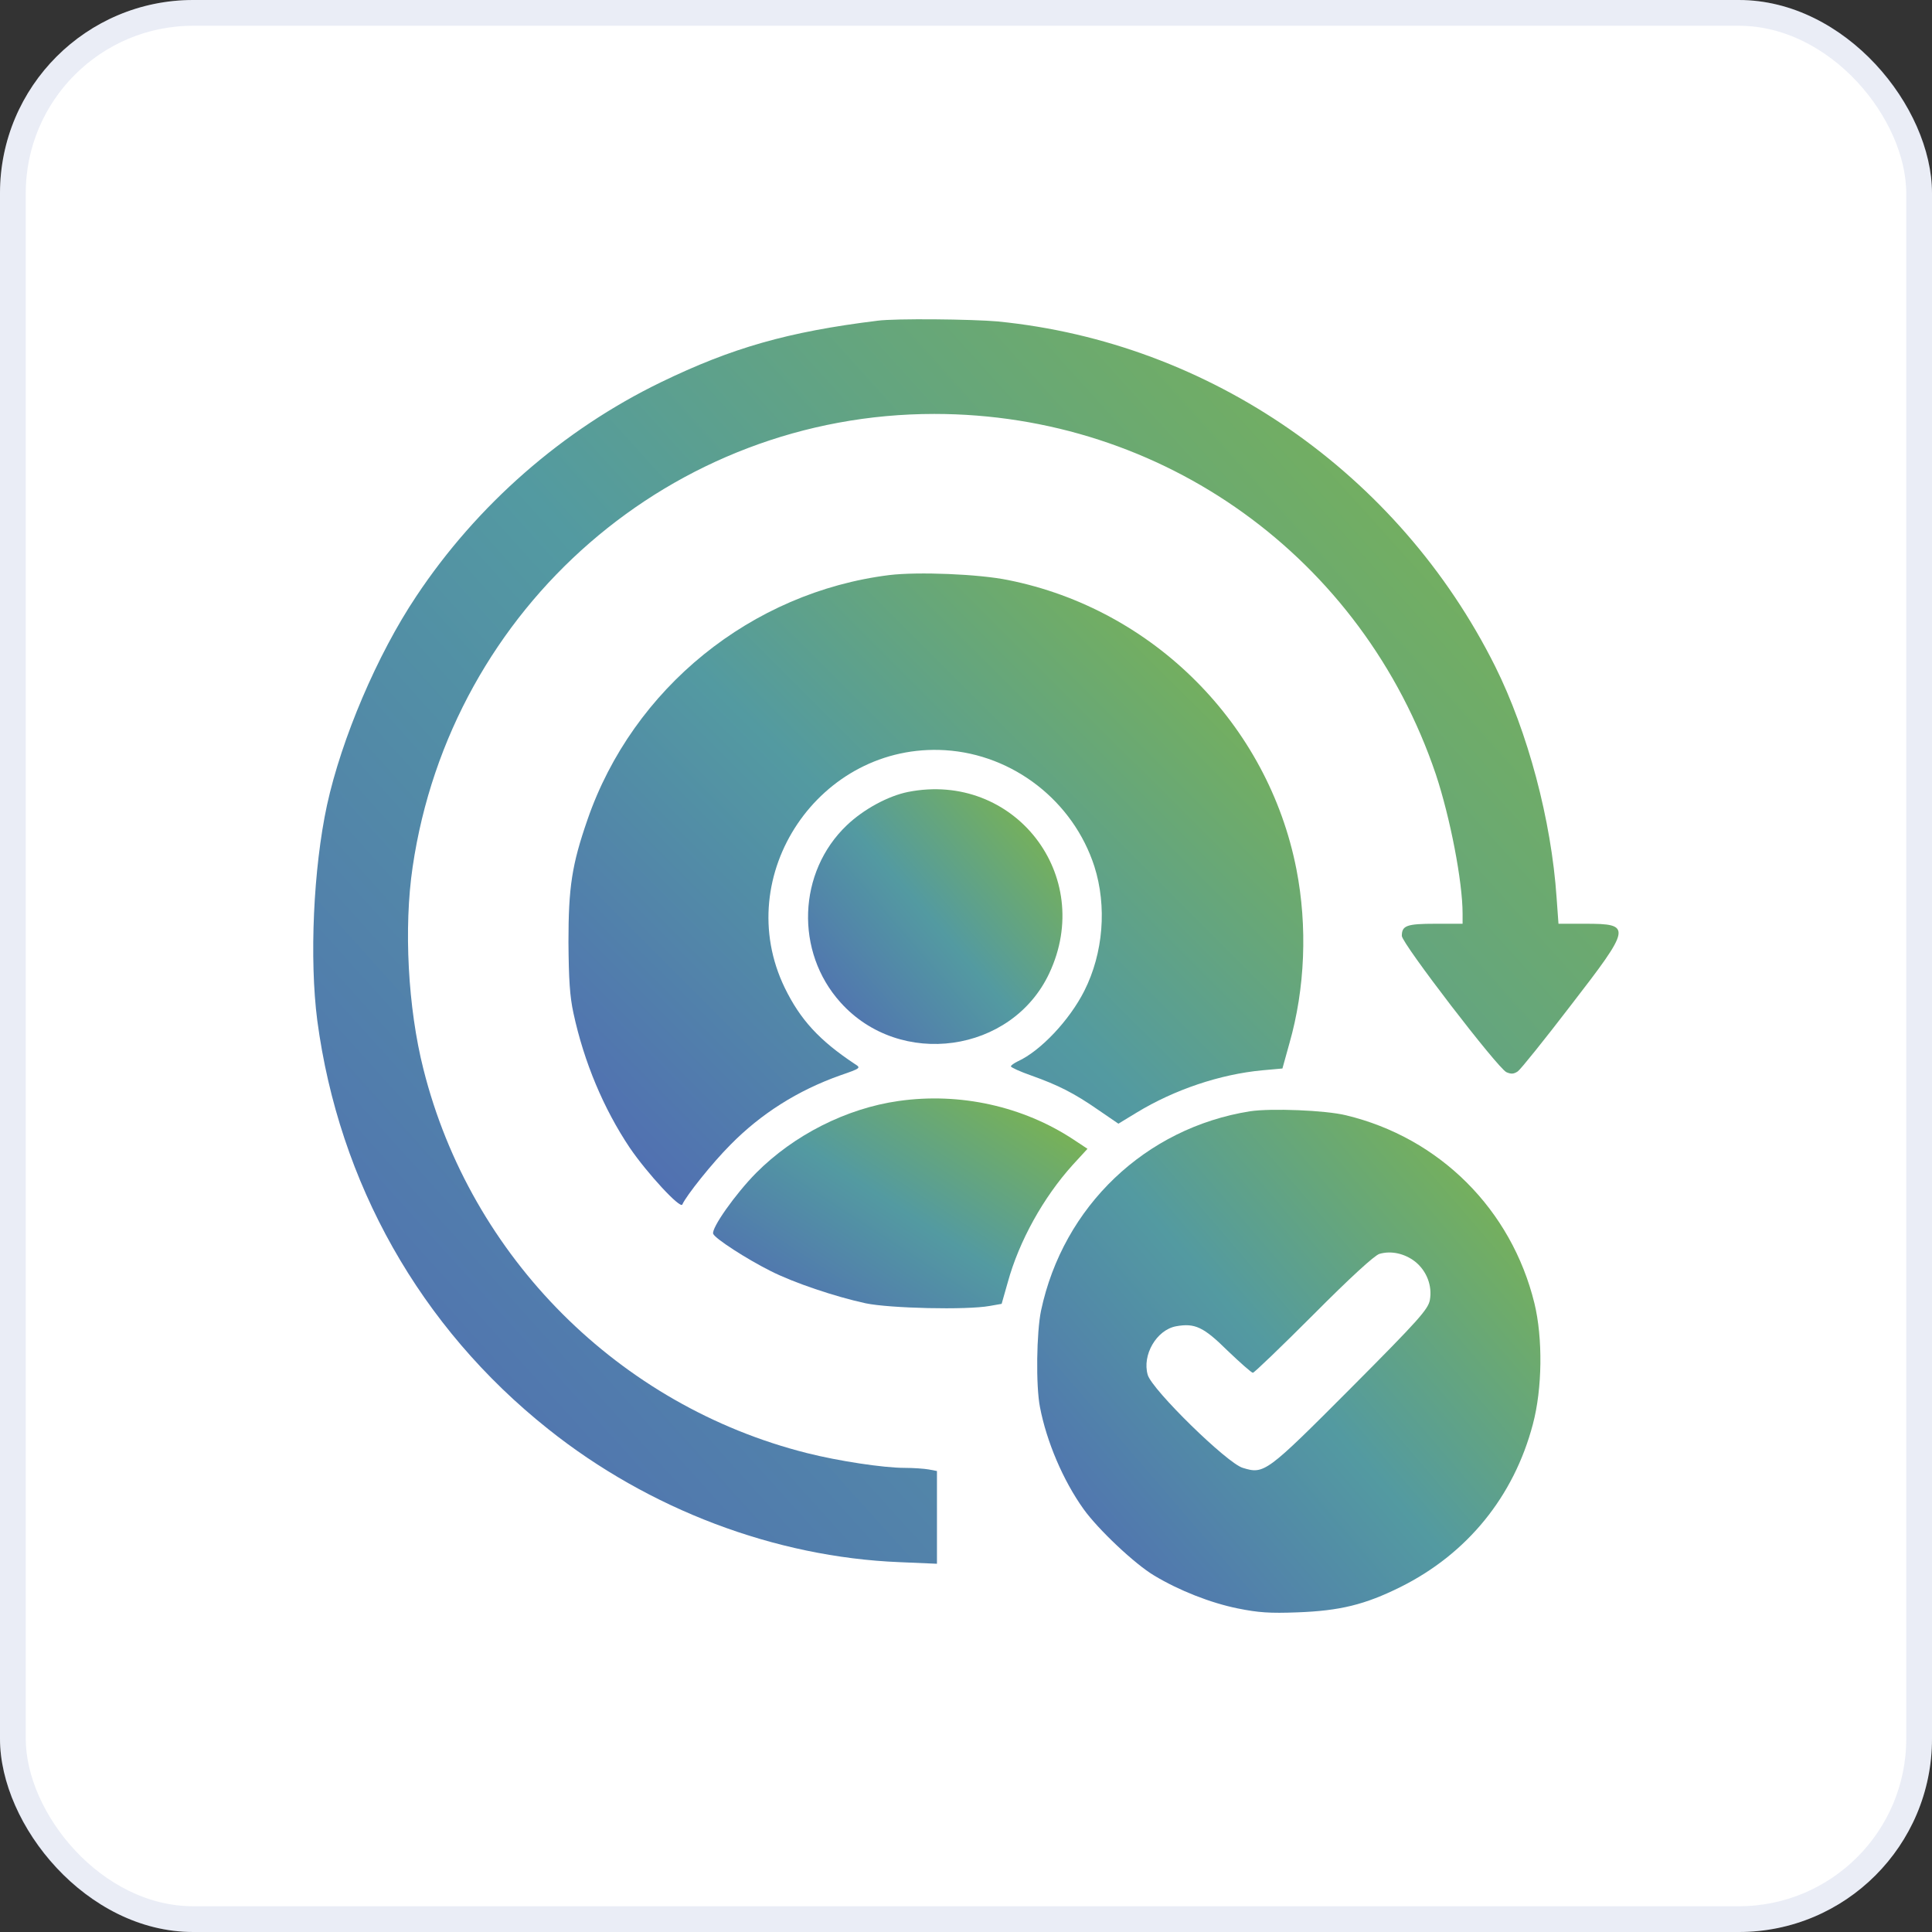<svg width="60" height="60" viewBox="0 0 60 60" fill="none" xmlns="http://www.w3.org/2000/svg">
<rect x="0" y="0" width="60" height="60" fill="#333333" stroke="none"/>
<rect width="60" height="60" rx="6" fill="white"/>
<rect x="0.4" y="0.4" width="59.2" height="59.2" rx="5.6" stroke="#5069B4" stroke-opacity="0.12" stroke-width="0.8"/>
<g clip-path="url(#clip0_418_47)">
<path d="M27.252 9.96C24.463 10.304 22.724 10.805 20.525 11.871C17.482 13.348 14.816 15.677 12.929 18.516C11.715 20.329 10.608 22.937 10.157 24.996C9.73 26.973 9.607 29.787 9.853 31.69C10.526 36.743 13.052 41.222 17.023 44.38C20.148 46.874 24.077 48.359 27.933 48.514L29.098 48.564V47.128V45.684L28.843 45.635C28.704 45.611 28.368 45.586 28.097 45.586C27.432 45.586 26.038 45.373 25.062 45.127C19.229 43.658 14.619 39.048 13.151 33.208C12.667 31.304 12.536 28.802 12.815 26.924C14.004 18.836 20.895 12.855 29.016 12.855C36.111 12.855 42.313 17.31 44.593 24.053C45.036 25.39 45.422 27.375 45.422 28.376V28.688H44.577C43.683 28.688 43.535 28.745 43.535 29.065C43.535 29.295 46.513 33.175 46.784 33.298C46.931 33.363 47.013 33.355 47.136 33.273C47.227 33.208 47.965 32.289 48.777 31.23C50.672 28.778 50.688 28.688 49.228 28.688H48.4L48.342 27.884C48.178 25.464 47.448 22.732 46.431 20.689C43.437 14.701 37.572 10.633 30.993 9.984C30.197 9.911 27.802 9.886 27.252 9.96Z" fill="url(#paint0_linear_418_47)"/>
<path d="M27.621 17.859C23.339 18.392 19.656 21.37 18.245 25.455C17.761 26.85 17.654 27.547 17.654 29.262C17.663 30.418 17.695 30.943 17.81 31.468C18.138 32.986 18.745 34.43 19.557 35.644C20.099 36.439 21.132 37.555 21.19 37.407C21.313 37.129 22.117 36.12 22.683 35.553C23.634 34.586 24.775 33.864 26.095 33.396C26.735 33.175 26.743 33.166 26.547 33.043C25.447 32.313 24.857 31.673 24.373 30.681C22.675 27.186 25.456 23.06 29.352 23.298C31.468 23.429 33.331 24.881 33.987 26.907C34.38 28.146 34.266 29.598 33.675 30.771C33.216 31.682 32.313 32.641 31.608 32.961C31.493 33.019 31.395 33.084 31.395 33.117C31.395 33.15 31.682 33.281 32.034 33.404C32.863 33.7 33.355 33.946 34.11 34.471L34.733 34.897L35.299 34.553C36.472 33.839 37.891 33.363 39.196 33.24L39.827 33.183L40.041 32.412C40.533 30.697 40.607 28.77 40.262 26.998C39.384 22.502 35.824 18.918 31.312 18.015C30.394 17.826 28.507 17.753 27.621 17.859Z" fill="url(#paint1_linear_418_47)"/>
<path d="M28.203 24.594C27.588 24.717 26.825 25.127 26.3 25.628C24.774 27.08 24.684 29.557 26.103 31.132C27.949 33.191 31.419 32.707 32.584 30.23C34.019 27.186 31.493 23.946 28.203 24.594Z" fill="url(#paint2_linear_418_47)"/>
<path d="M27.908 34.192C26.284 34.422 24.651 35.25 23.478 36.431C22.839 37.079 22.084 38.146 22.149 38.318C22.207 38.466 23.183 39.097 23.921 39.467C24.643 39.836 25.939 40.27 26.883 40.475C27.629 40.631 30.016 40.689 30.738 40.557L31.107 40.492L31.296 39.827C31.649 38.54 32.403 37.186 33.314 36.177L33.773 35.677L33.339 35.39C31.772 34.356 29.811 33.921 27.908 34.192Z" fill="url(#paint3_linear_418_47)"/>
<path d="M38.819 34.512C35.578 35.029 33.019 37.457 32.33 40.705C32.191 41.37 32.166 43.035 32.297 43.699C32.502 44.766 33.011 45.971 33.651 46.866C34.102 47.497 35.25 48.58 35.849 48.933C36.612 49.392 37.588 49.778 38.433 49.95C39.081 50.081 39.434 50.106 40.295 50.073C41.616 50.024 42.387 49.835 43.494 49.286C45.57 48.252 47.014 46.472 47.604 44.233C47.9 43.125 47.916 41.558 47.653 40.475C46.94 37.563 44.709 35.332 41.796 34.635C41.157 34.479 39.475 34.413 38.819 34.512ZM43.946 39.179C44.307 39.467 44.487 39.934 44.405 40.377C44.348 40.664 44.069 40.984 41.952 43.109C39.327 45.742 39.262 45.791 38.597 45.586C38.113 45.447 35.783 43.166 35.644 42.699C35.464 42.083 35.915 41.304 36.522 41.189C37.104 41.083 37.375 41.206 38.121 41.944C38.515 42.321 38.868 42.633 38.909 42.633C38.95 42.633 39.795 41.821 40.787 40.828C41.936 39.672 42.682 38.991 42.838 38.941C43.199 38.835 43.617 38.925 43.946 39.179Z" fill="url(#paint4_linear_418_47)"/>
</g>
<defs>
<linearGradient id="paint0_linear_418_47" x1="8.834" y1="46.774" x2="50.258" y2="9.39" gradientUnits="userSpaceOnUse">
<stop stop-color="#5069B4"/>
<stop offset="0.479" stop-color="#539AA1"/>
<stop offset="1" stop-color="#82B842"/>
</linearGradient>
<linearGradient id="paint1_linear_418_47" x1="17.151" y1="36.513" x2="38.281" y2="15.357" gradientUnits="userSpaceOnUse">
<stop stop-color="#5069B4"/>
<stop offset="0.479" stop-color="#539AA1"/>
<stop offset="1" stop-color="#82B842"/>
</linearGradient>
<linearGradient id="paint2_linear_418_47" x1="24.921" y1="32.055" x2="33.347" y2="24.814" gradientUnits="userSpaceOnUse">
<stop stop-color="#5069B4"/>
<stop offset="0.479" stop-color="#539AA1"/>
<stop offset="1" stop-color="#82B842"/>
</linearGradient>
<linearGradient id="paint3_linear_418_47" x1="21.889" y1="40.329" x2="28.312" y2="30.469" gradientUnits="userSpaceOnUse">
<stop stop-color="#5069B4"/>
<stop offset="0.479" stop-color="#539AA1"/>
<stop offset="1" stop-color="#82B842"/>
</linearGradient>
<linearGradient id="paint4_linear_418_47" x1="31.866" y1="49.363" x2="48.51" y2="35.037" gradientUnits="userSpaceOnUse">
<stop stop-color="#5069B4"/>
<stop offset="0.479" stop-color="#539AA1"/>
<stop offset="1" stop-color="#82B842"/>
</linearGradient>
<clipPath id="clip0_418_47">
<rect width="42" height="42" fill="white" transform="translate(9 9)"/>
</clipPath>
</defs>
</svg>
